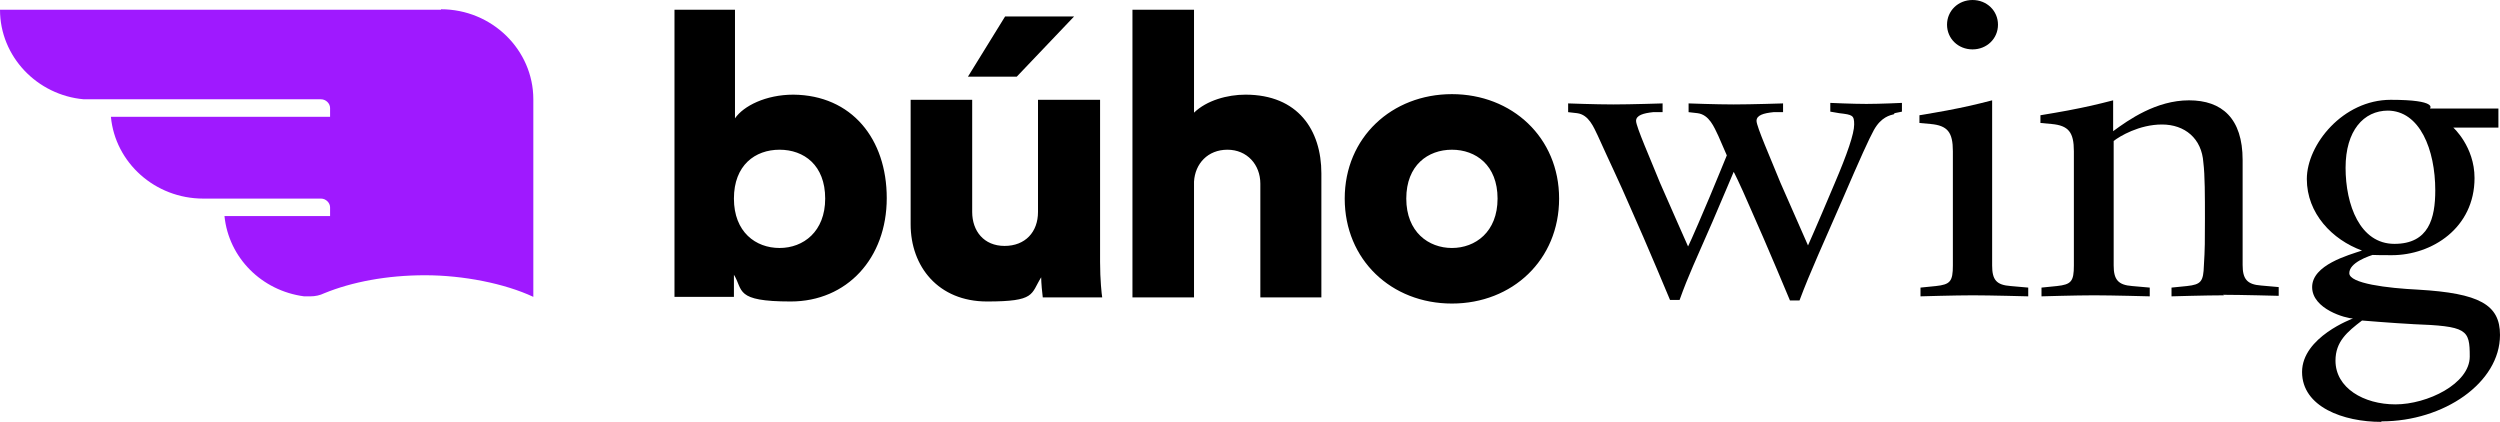 <svg xmlns="http://www.w3.org/2000/svg" width="160" height="27" viewBox="0 0 160 27" fill="none"><g clip-path="url(#clip0_1_554)"><path d="M95.844 12.71C95.844 10.569 94.451 9.582 92.923 9.582C91.394 9.582 90.002 10.569 90.002 12.71C90.002 14.85 91.428 15.871 92.923 15.871C94.417 15.871 95.844 14.85 95.844 12.71ZM99.783 12.71C99.783 16.628 96.795 19.427 92.923 19.427C89.051 19.427 86.062 16.628 86.062 12.71C86.062 8.791 89.085 6.025 92.923 6.025C96.761 6.025 99.783 8.791 99.783 12.71ZM79.711 6.058C78.556 6.058 77.232 6.421 76.417 7.211V0.625H72.477V19.032H76.417V11.623C76.485 10.471 77.3 9.582 78.556 9.582C79.813 9.582 80.662 10.537 80.662 11.755V19.032H84.568V11.096C84.568 8.33 83.074 6.058 79.711 6.058ZM68.741 1.054H64.326L61.949 4.906H65.073L68.741 1.054ZM70.371 6.388H66.432V13.566C66.432 14.85 65.617 15.739 64.292 15.739C62.968 15.739 62.22 14.784 62.22 13.566V6.388H58.281V14.356C58.281 17.056 60.047 19.295 63.171 19.295C66.296 19.295 65.956 18.834 66.635 17.747C66.635 18.077 66.703 18.801 66.737 19.032H70.541C70.507 18.834 70.405 17.912 70.405 16.76V6.388H70.371ZM52.812 12.71C52.812 10.569 51.454 9.582 49.892 9.582C48.329 9.582 46.971 10.569 46.971 12.71C46.971 14.85 48.363 15.871 49.892 15.871C51.42 15.871 52.812 14.817 52.812 12.71ZM56.752 12.677C56.752 16.529 54.205 19.295 50.605 19.295C47.005 19.295 47.582 18.571 46.971 17.583V18.999H43.167V0.625H47.039V7.573C47.582 6.783 49.009 6.058 50.775 6.058C54.511 6.091 56.752 8.89 56.752 12.677Z" fill="black"></path><path d="M121.214 7.31C120.976 7.375 120.399 7.474 119.924 8.33C119.618 8.89 119.074 10.075 117.886 12.841C116.799 15.344 115.814 17.484 115.169 19.229H114.557C114.557 19.229 113.063 15.64 112.044 13.368C111.263 11.557 110.957 10.997 110.957 10.997C110.957 10.997 110.278 12.611 109.599 14.191C108.512 16.694 108.07 17.583 107.493 19.196H106.882C106.882 19.196 105.387 15.607 104.368 13.335C103.587 11.524 103.078 10.504 102.263 8.693C101.991 8.133 101.685 7.343 100.938 7.244L100.361 7.178V6.618C100.361 6.618 102.127 6.684 103.248 6.684C104.368 6.684 106.406 6.618 106.406 6.618V7.178H105.795C105.184 7.244 104.708 7.375 104.708 7.738C104.708 8.1 105.625 10.174 106.236 11.689C106.882 13.171 108.036 15.772 108.036 15.772C108.036 15.772 108.206 15.475 109.429 12.578C109.735 11.854 110.516 9.944 110.516 9.944C110.516 9.944 110.176 9.153 109.972 8.693C109.701 8.133 109.395 7.343 108.648 7.244L108.07 7.178V6.618C108.07 6.618 109.837 6.684 110.957 6.684C112.078 6.684 114.116 6.618 114.116 6.618V7.178H113.505C112.859 7.244 112.418 7.375 112.418 7.738C112.418 8.1 113.335 10.174 113.946 11.689C114.591 13.171 115.712 15.706 115.712 15.706C115.712 15.706 116.188 14.652 117.41 11.755C118.225 9.845 118.667 8.561 118.667 7.968C118.667 7.375 118.565 7.343 117.716 7.244L117.139 7.145V6.585C117.139 6.585 118.565 6.651 119.448 6.651C120.331 6.651 121.724 6.585 121.724 6.585V7.145L121.248 7.244L121.214 7.31Z" fill="black"></path><path d="M126.274 18.9C125.12 18.9 122.912 18.966 122.912 18.966V18.406L123.897 18.307C124.814 18.209 124.984 18.011 124.984 16.99V9.68C124.984 8.462 124.644 8.034 123.557 7.935L122.844 7.87V7.376C122.844 7.376 124.474 7.112 125.391 6.915C126.241 6.75 127.497 6.421 127.497 6.421V16.99C127.497 17.912 127.769 18.241 128.686 18.307L129.807 18.406V18.966C129.807 18.966 127.395 18.9 126.241 18.9H126.274ZM126.241 3.161C125.324 3.161 124.61 2.47 124.61 1.58C124.61 0.691 125.324 0 126.241 0C127.158 0 127.871 0.691 127.871 1.58C127.871 2.47 127.158 3.161 126.241 3.161Z" fill="black"></path><path d="M142.339 18.9C141.184 18.9 138.977 18.966 138.977 18.966V18.406L139.962 18.307C140.879 18.209 141.015 18.011 141.049 16.99C141.116 15.937 141.116 15.41 141.116 13.994C141.116 12.578 141.116 11.195 141.015 10.405C140.913 8.857 139.826 7.968 138.365 7.968C136.905 7.968 135.648 8.726 135.275 9.022V16.99C135.275 17.879 135.546 18.241 136.463 18.307L137.584 18.406V18.966C137.584 18.966 135.173 18.9 134.018 18.9C132.863 18.9 130.656 18.966 130.656 18.966V18.406L131.641 18.307C132.558 18.209 132.728 18.011 132.728 16.99V9.68C132.728 8.462 132.388 8.034 131.301 7.935L130.588 7.869V7.376C130.588 7.376 132.218 7.112 133.135 6.915C133.984 6.75 135.241 6.421 135.241 6.421V8.396C136.226 7.672 137.992 6.421 140.098 6.421C142.203 6.421 143.528 7.573 143.528 10.24V16.957C143.528 17.846 143.8 18.209 144.717 18.274L145.837 18.373V18.933C145.837 18.933 143.426 18.867 142.271 18.867L142.339 18.9Z" fill="black"></path><path d="M152.392 27C149.981 27 147.332 26.045 147.332 23.806C147.332 21.567 150.592 20.382 150.592 20.382C150.151 20.382 147.977 19.789 147.977 18.373C147.977 16.957 150.287 16.332 151.17 16.035C149.268 15.344 147.637 13.665 147.637 11.458C147.637 9.252 149.947 6.388 153.004 6.388C156.06 6.388 155.517 6.947 155.517 6.947H159.898V8.166H157.011C157.011 8.166 158.37 9.384 158.37 11.393C158.37 14.586 155.653 16.332 153.072 16.332C150.49 16.332 152.121 16.233 152.121 16.233C151.509 16.398 150.355 16.826 150.355 17.484C150.355 18.143 152.766 18.439 154.77 18.538C158.675 18.768 160 19.493 160 21.435C160 24.497 156.4 26.967 152.426 26.967L152.392 27ZM154.43 20.744C153.139 20.678 151.17 20.513 151.17 20.513C150.219 21.238 149.471 21.863 149.471 23.082C149.471 24.827 151.272 25.88 153.309 25.88C155.347 25.88 158.064 24.563 158.064 22.818C158.064 21.073 157.894 20.875 154.396 20.744H154.43ZM152.834 7.079C151.272 7.079 150.117 8.363 150.117 10.734C150.117 13.105 151.034 15.607 153.241 15.607C155.449 15.607 155.857 13.961 155.857 12.183C155.857 9.582 154.872 7.079 152.8 7.079H152.834Z" fill="black"></path><path d="M28.223 0.625H0C0 3.622 2.377 6.091 5.366 6.355H20.548C20.853 6.355 21.125 6.618 21.125 6.914V7.474H7.098C7.37 10.405 9.917 12.71 13.008 12.71H20.548C20.853 12.71 21.125 12.973 21.125 13.269V13.829H14.366C14.638 16.496 16.744 18.604 19.461 18.966H19.868C20.174 18.966 20.48 18.9 20.751 18.768C22.517 18.044 24.759 17.616 27.204 17.616C29.65 17.616 32.299 18.142 34.133 18.999V12.677V6.355C34.133 3.194 31.484 0.593 28.223 0.593V0.625Z" fill="#9F19FF"></path></g><defs><clipPath id="clip0_1_554"><rect width="160" height="27" fill="white"></rect></clipPath></defs></svg>